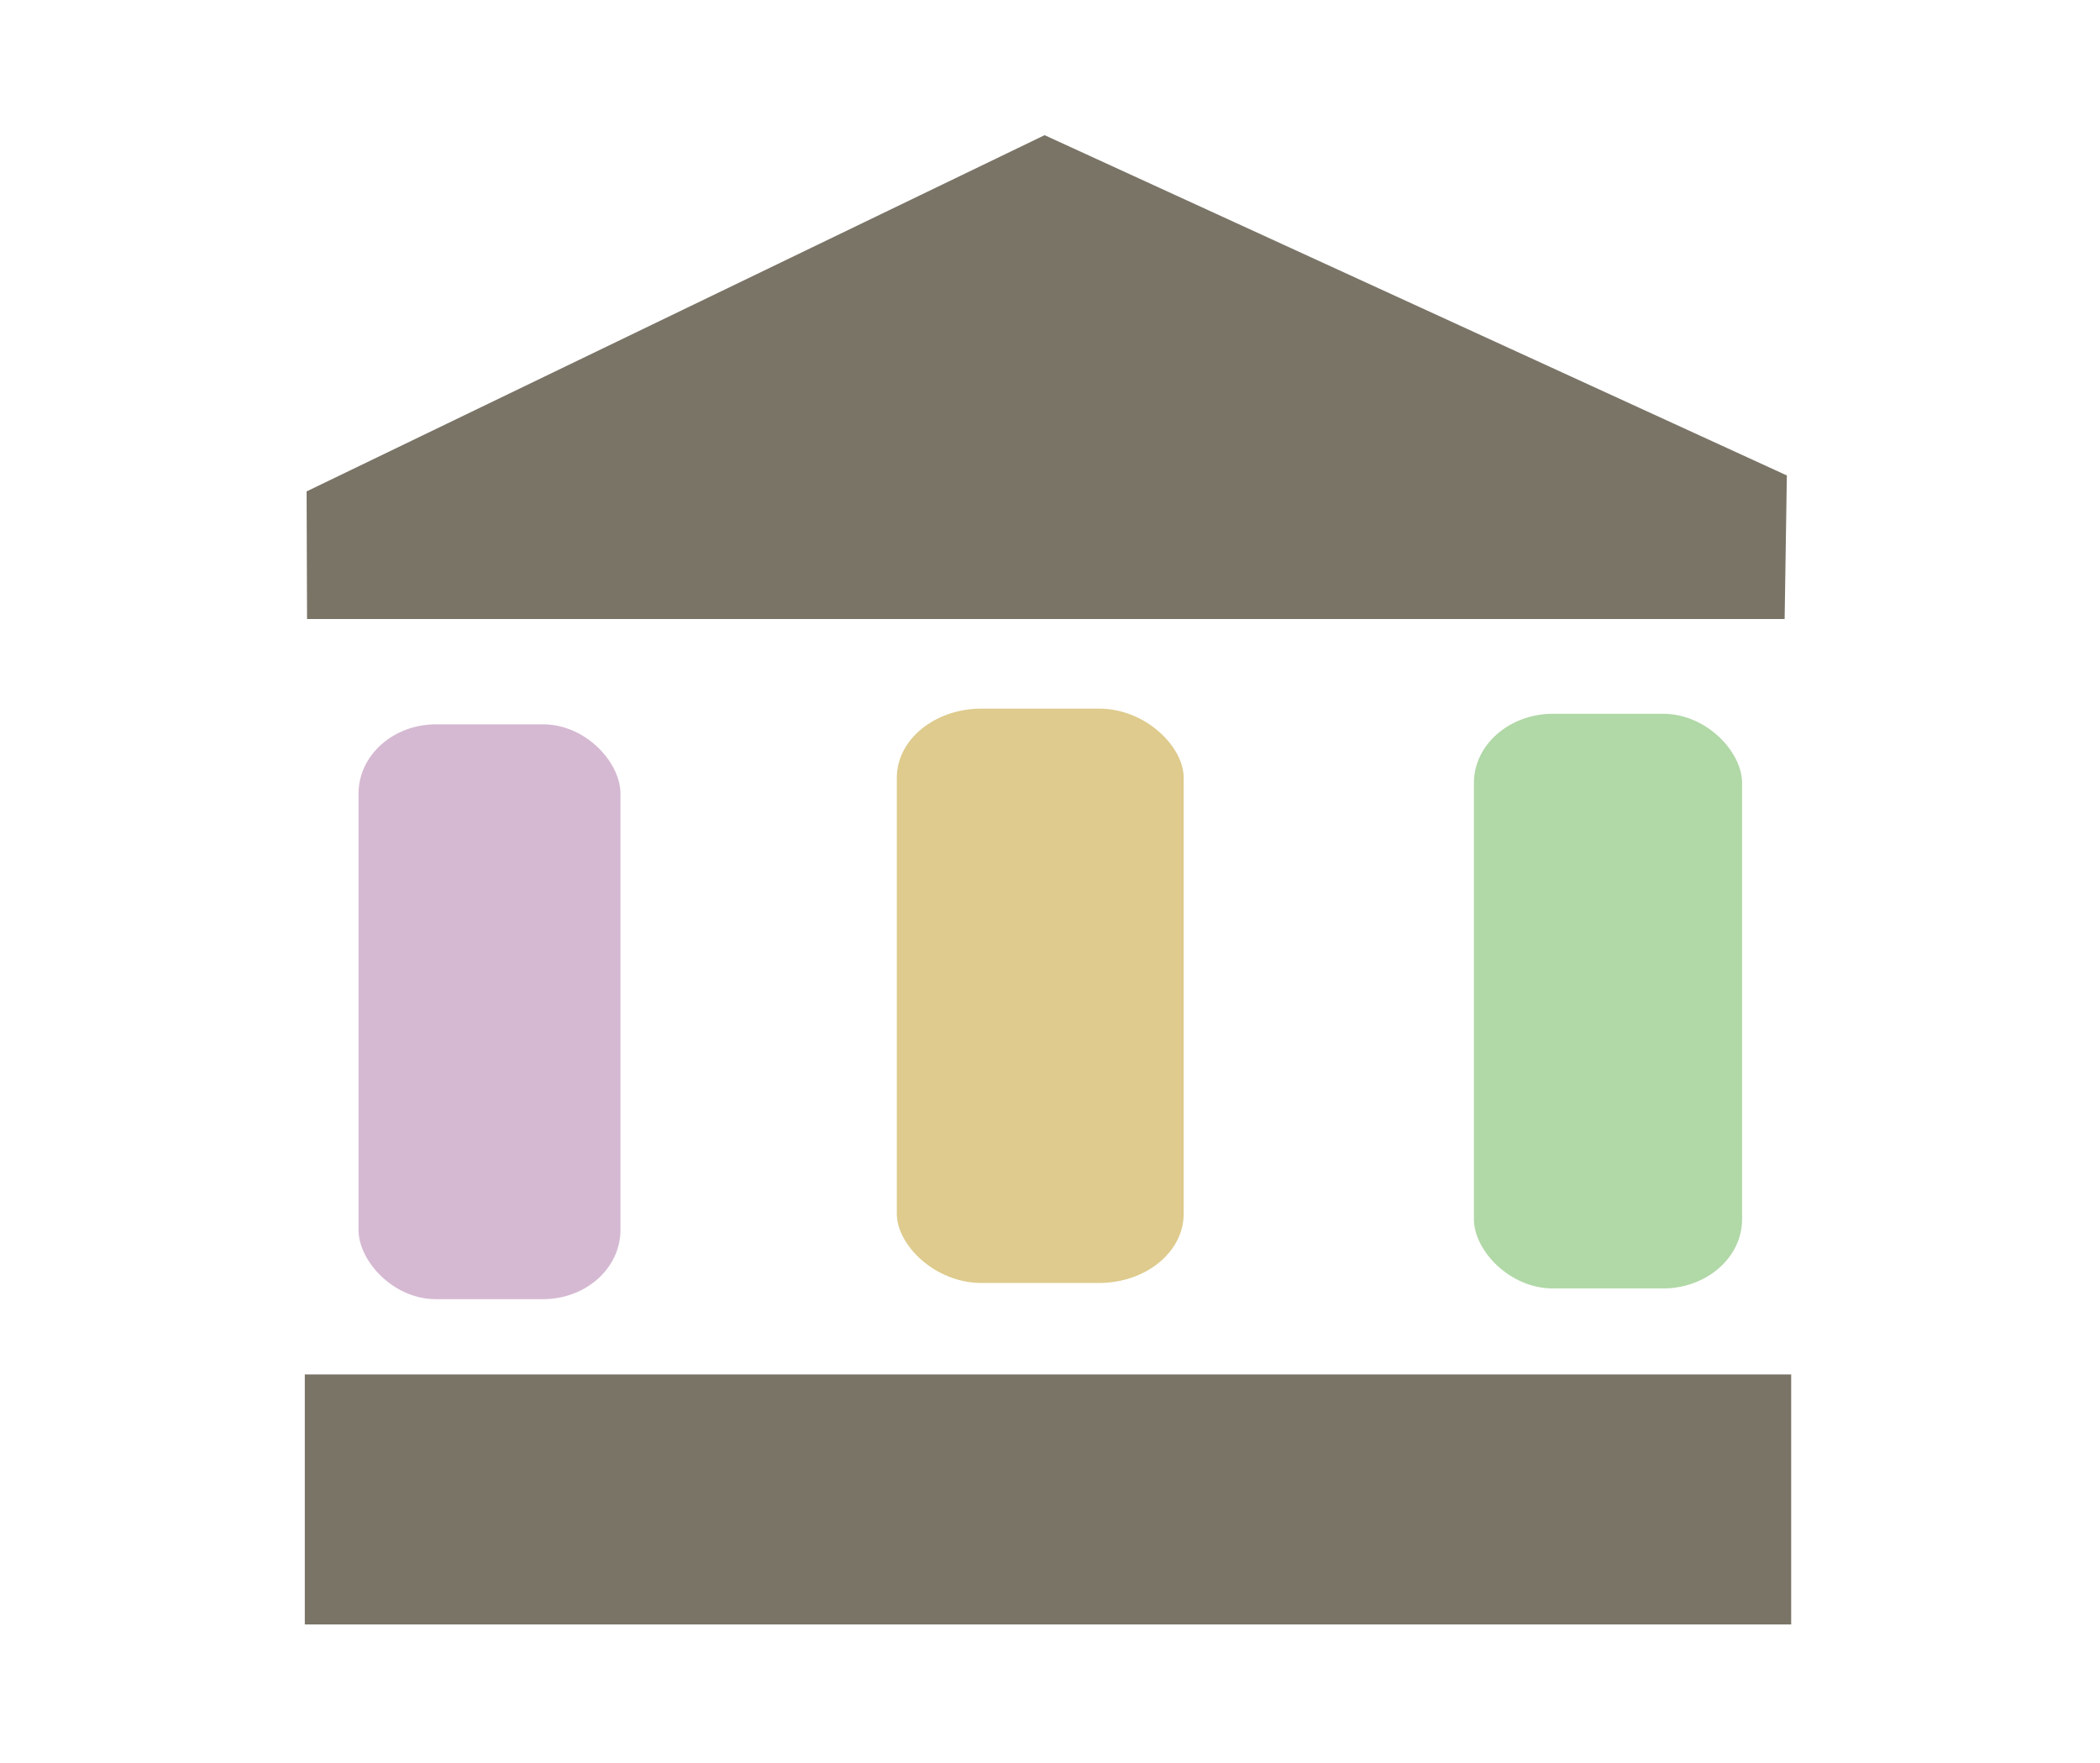 <?xml version="1.0" encoding="UTF-8" standalone="no"?>
<!-- Created with Inkscape (http://www.inkscape.org/) -->

<svg
   xmlns:dc="http://purl.org/dc/elements/1.1/"
   xmlns:cc="http://creativecommons.org/ns#"
   xmlns:rdf="http://www.w3.org/1999/02/22-rdf-syntax-ns#"
   xmlns:svg="http://www.w3.org/2000/svg"
   xmlns="http://www.w3.org/2000/svg"
   xmlns:sodipodi="http://sodipodi.sourceforge.net/DTD/sodipodi-0.dtd"
   xmlns:inkscape="http://www.inkscape.org/namespaces/inkscape"
   width="162"
   height="136"
   viewBox="0 0 42.862 35.983"
   version="1.1"
   id="svg8"
   inkscape:version="0.92.3 (2405546, 2018-03-11)"
   sodipodi:docname="6_Game_palace.svg">
  <defs
     id="defs2" />
  <sodipodi:namedview
     id="base"
     pagecolor="#ffffff"
     bordercolor="#666666"
     borderopacity="1.0"
     inkscape:pageopacity="0.0"
     inkscape:pageshadow="2"
     inkscape:zoom="3.4944231"
     inkscape:cx="-33.411231"
     inkscape:cy="85.763321"
     inkscape:document-units="mm"
     inkscape:current-layer="g823"
     showgrid="true"
     inkscape:snap-global="false"
     inkscape:window-width="1920"
     inkscape:window-height="1017"
     inkscape:window-x="-8"
     inkscape:window-y="-8"
     inkscape:window-maximized="1"
     fit-margin-top="0"
     fit-margin-left="0"
     fit-margin-right="0"
     fit-margin-bottom="0"
     units="px">
    <inkscape:grid
       type="xygrid"
       id="grid825" />
  </sodipodi:namedview>
  <g
     inkscape:label="Calque 1"
     inkscape:groupmode="layer"
     id="layer1"
     transform="translate(1.33,-251.469)">
    <g
       id="g840">
      <g
         id="g823"
         transform="matrix(0.108,0,0,0.108,2.006,255.565)">
        <g
           id="g825"
           transform="matrix(1.33,0,0,1.33,26.09,-110.818)">
          <path
             sodipodi:nodetypes="cccccc"
             inkscape:connector-curvature="0"
             id="path815"
             d="M 0.725,124.639 105.589,74.015 211.061,122.372 210.746,142.774 H 0.788 Z"
             style="fill:#7a7467;fill-opacity:1;stroke:none;stroke-width:0;stroke-linecap:butt;stroke-linejoin:miter;stroke-miterlimit:4;stroke-dasharray:none;stroke-opacity:1" />
          <rect
             ry="9.831"
             rx="11.258"
             y="156.237"
             x="166.595"
             height="81.67"
             width="38.105"
             id="rect823"
             style="opacity:1;fill:#b1d8a7;fill-opacity:1;stroke:none;stroke-width:1.562;stroke-miterlimit:4;stroke-dasharray:none;stroke-opacity:1" />
          <rect
             ry="9.833"
             rx="10.996"
             y="157.741"
             x="8.105"
             height="81.687"
             width="37.219"
             id="rect827"
             style="opacity:1;fill:#d5b9d2;fill-opacity:1;stroke:none;stroke-width:1.544;stroke-miterlimit:4;stroke-dasharray:none;stroke-opacity:1" />
          <rect
             style="opacity:1;fill:#decb8d;fill-opacity:1;stroke:none;stroke-width:1.615;stroke-miterlimit:4;stroke-dasharray:none;stroke-opacity:1"
             id="rect829"
             width="40.766"
             height="81.622"
             x="84.59"
             y="155.506"
             rx="12.045"
             ry="9.825" />
          <rect
             y="250.125"
             x="0.47"
             height="35.527"
             width="211.205"
             id="rect833"
             style="opacity:1;fill:#7a7467;fill-opacity:1;stroke:none;stroke-width:3.6;stroke-miterlimit:4;stroke-dasharray:none;stroke-opacity:1" />
        </g>
      </g>
    </g>
  </g>
</svg>

